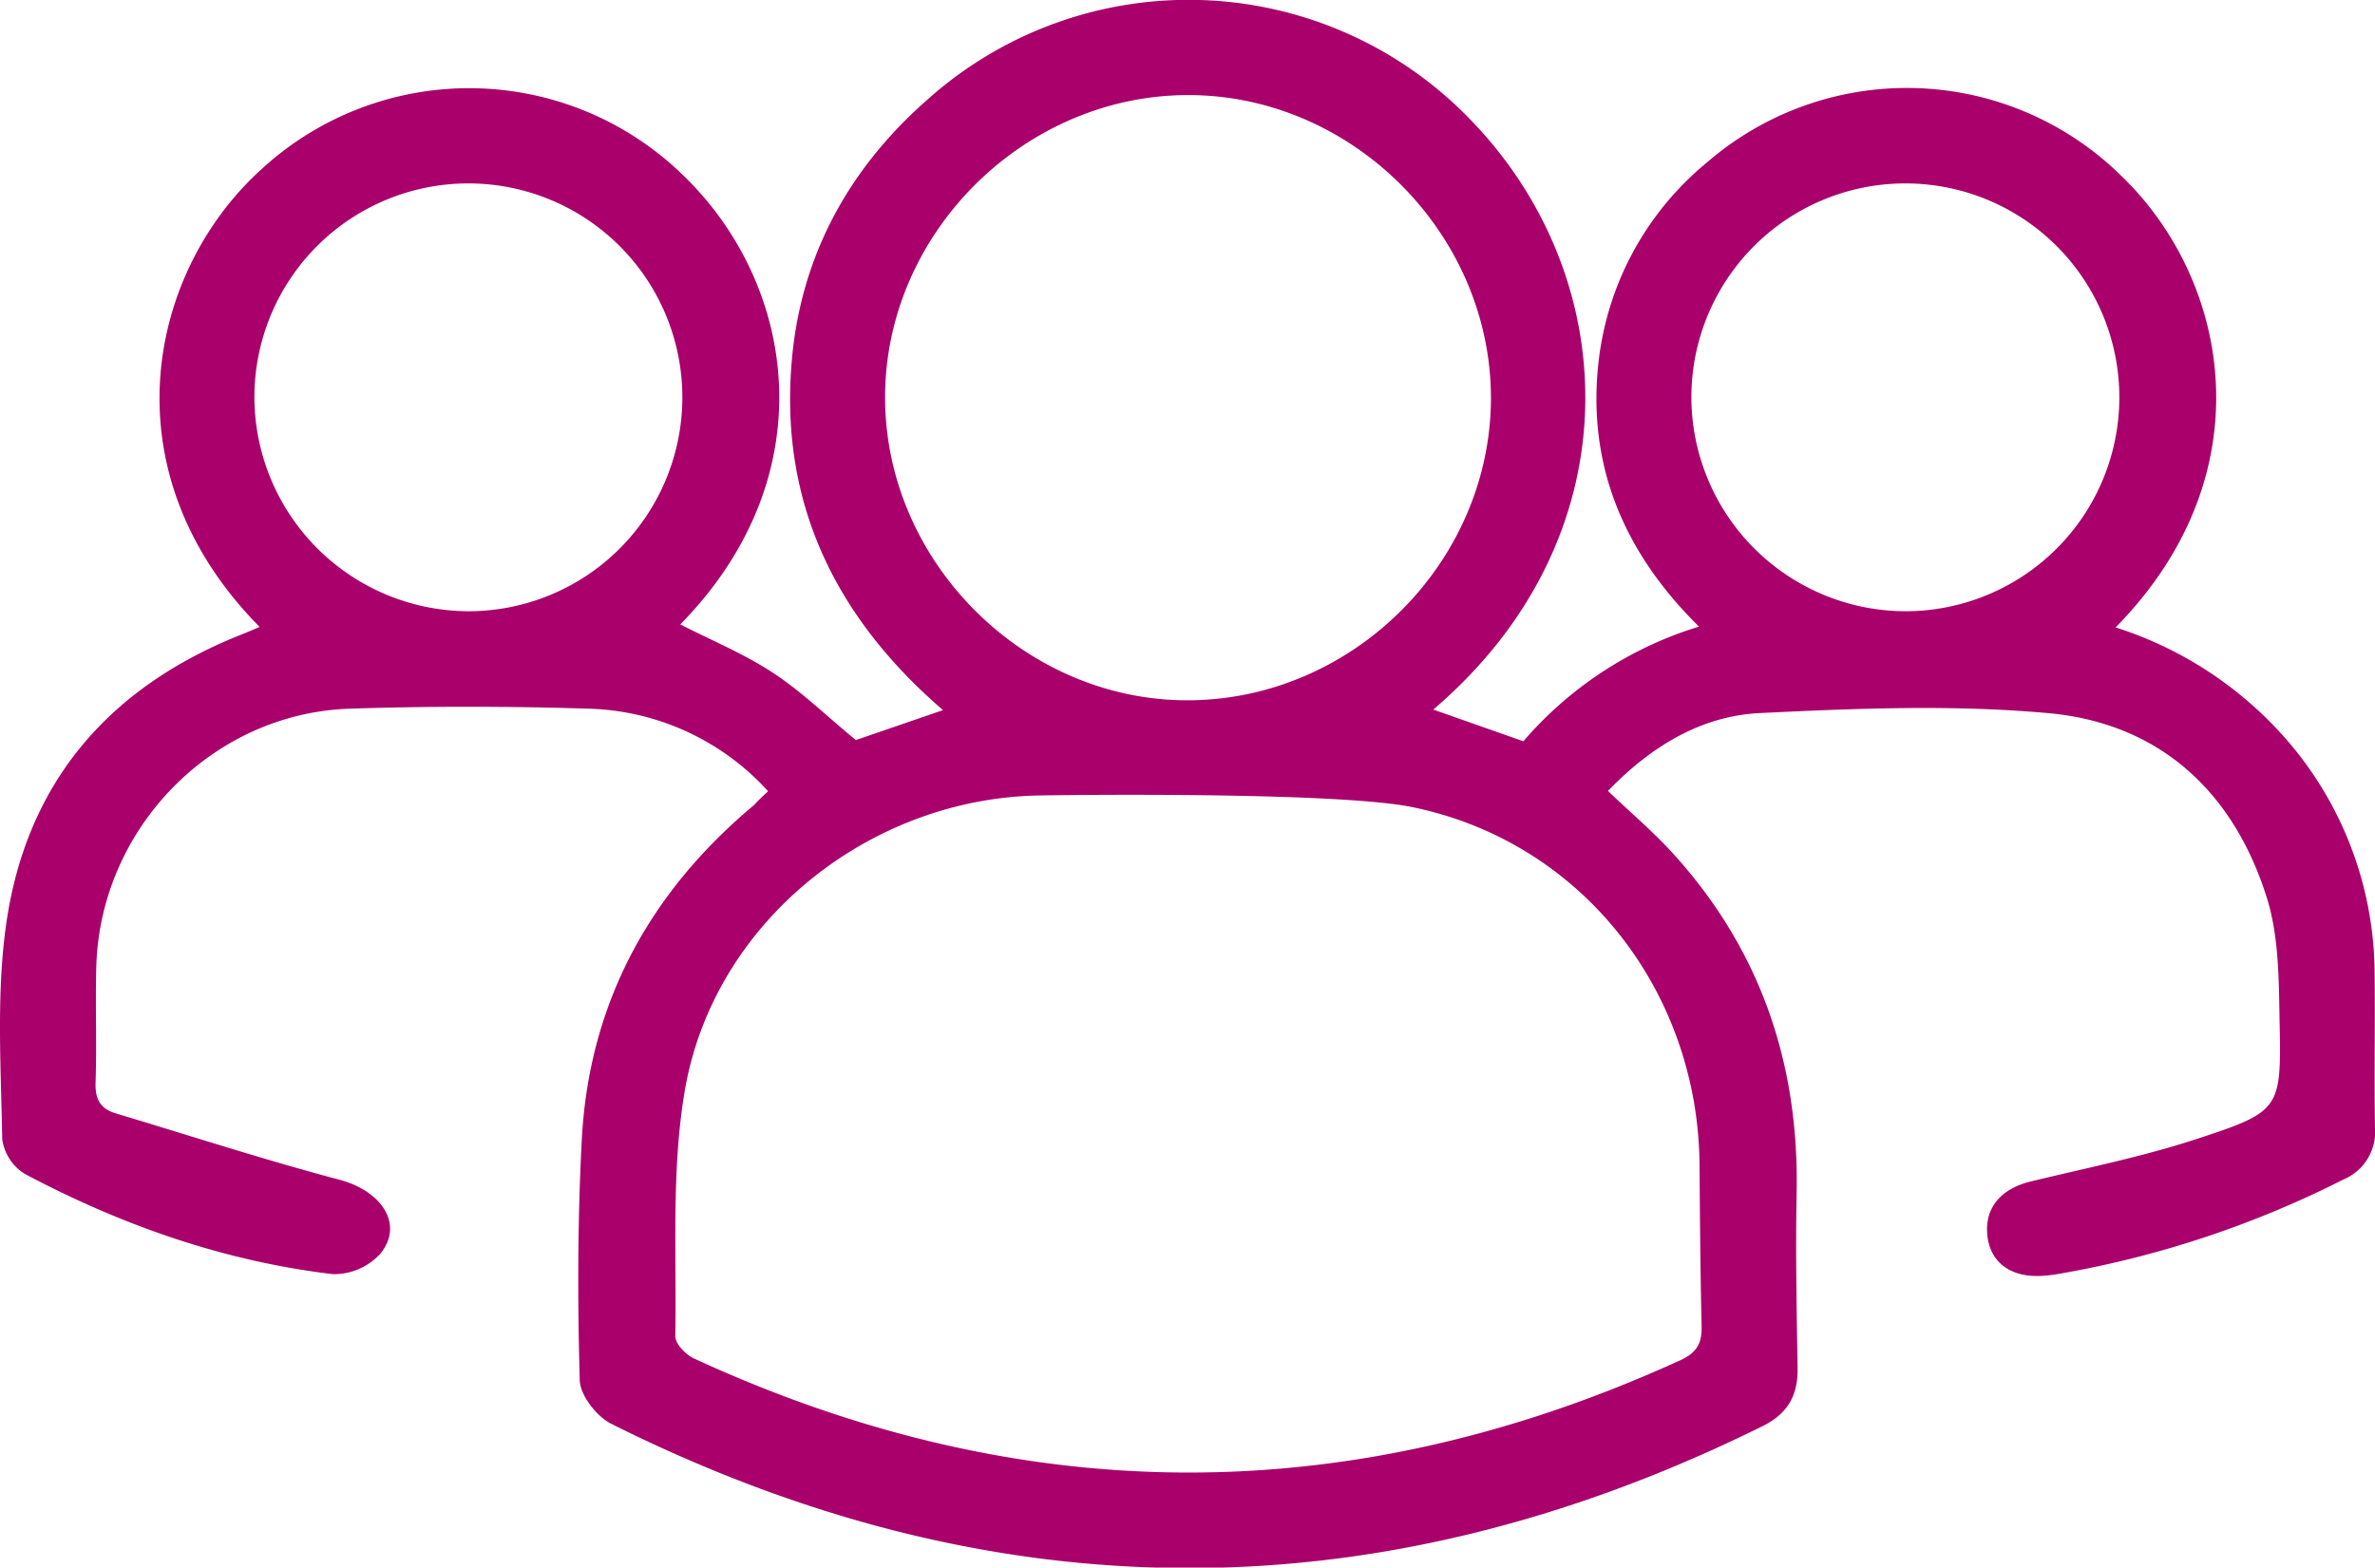 <svg id="Layer_1" data-name="Layer 1" xmlns="http://www.w3.org/2000/svg" viewBox="0 0 299.68 197.85"><defs><style>.cls-1{fill:#a9006b;}</style></defs><path class="cls-1" d="M96.92,99.87A31.72,31.72,0,0,0,74.34,89.45c-10.09-.32-20.21-.33-30.3,0-17.35.63-31.42,15.17-31.89,32.58-.13,4.86.07,9.74-.09,14.6-.07,2.08.58,3.31,2.55,3.9,9.39,2.81,18.73,5.86,28.21,8.37,5.3,1.4,8.19,5.61,5.19,9.32a7.93,7.93,0,0,1-6,2.6c-13.76-1.63-26.66-6.18-38.86-12.64a6.14,6.14,0,0,1-2.87-4.4C.13,135-.45,126,.69,117.3,3.05,99.21,13.4,86.88,30.37,80.13c.79-.31,1.57-.66,2.39-1C13.14,59.26,18.83,34,33.17,21.2a38.67,38.67,0,0,1,53.2,1.09C100.43,36,104.29,60,85.84,78.81c3.9,2,8,3.69,11.65,6.08s6.77,5.45,10.5,8.52l11-3.78C105.6,78.08,98.5,63.81,99.86,46.13c1-13.4,7-24.6,17.07-33.47a49.39,49.39,0,0,1,69.14,3c18.89,20,20,52.38-5.22,73.9l11.37,4a47.56,47.56,0,0,1,22.16-14.47c-9.49-9.36-14.17-20.41-12.66-33.52a38.07,38.07,0,0,1,13.59-25,38.54,38.54,0,0,1,52.35,1.62c13.55,13,18.5,37.46-.71,57a47.87,47.87,0,0,1,20.6,13.09,45.24,45.24,0,0,1,12.08,30.59c.08,6.49-.07,13,.05,19.46a6.52,6.52,0,0,1-4,6.55,127.48,127.48,0,0,1-36.05,11.93c-.62.1-1.24.18-1.86.22-4,.27-6.62-1.64-7-5.06s1.62-5.91,5.44-6.84c7-1.7,14.12-3.12,21-5.38,10.59-3.48,10.66-3.74,10.43-14.9-.1-5.19-.08-10.64-1.6-15.51C281.82,99.87,272.43,91.23,258.33,90c-12-1.08-24.16-.59-36.22,0-7.56.35-13.89,4.32-19.22,9.83,2.87,2.74,5.73,5.16,8.23,7.91,11,12.12,15.9,26.49,15.58,42.79-.14,7.36,0,14.72.12,22.08.07,3.5-1.21,5.81-4.45,7.41q-72.7,35.94-145.22-.3c-1.87-.93-4-3.65-4-5.6-.28-10.08-.27-20.19.26-30.26.91-17.26,8.56-31.24,21.76-42.27C95.69,101,96.22,100.52,96.92,99.87Zm34.3.53c-21.63.33-41.25,16.07-44.83,37.36-1.7,10.09-1,20.59-1.18,30.91,0,.94,1.32,2.32,2.35,2.79q62.25,28.72,124.61.16c2.09-1,2.6-2.26,2.54-4.35-.16-6.73-.21-13.46-.26-20.18-.14-21.89-14.78-40.82-36.25-45.22C169,100,137.46,100.3,131.22,100.4ZM149.94,12c-20.69,0-38.2,17.39-38.26,38.05s17.33,38.26,38,38.34c20.91.07,38.46-17.38,38.45-38.23C188.07,29.45,170.62,12,149.94,12ZM59.11,77.15A27,27,0,1,0,32.1,50,27.1,27.1,0,0,0,59.11,77.15Zm181.31,0a27,27,0,1,0-27-26.85A27.08,27.08,0,0,0,240.42,77.15Z"/></svg>